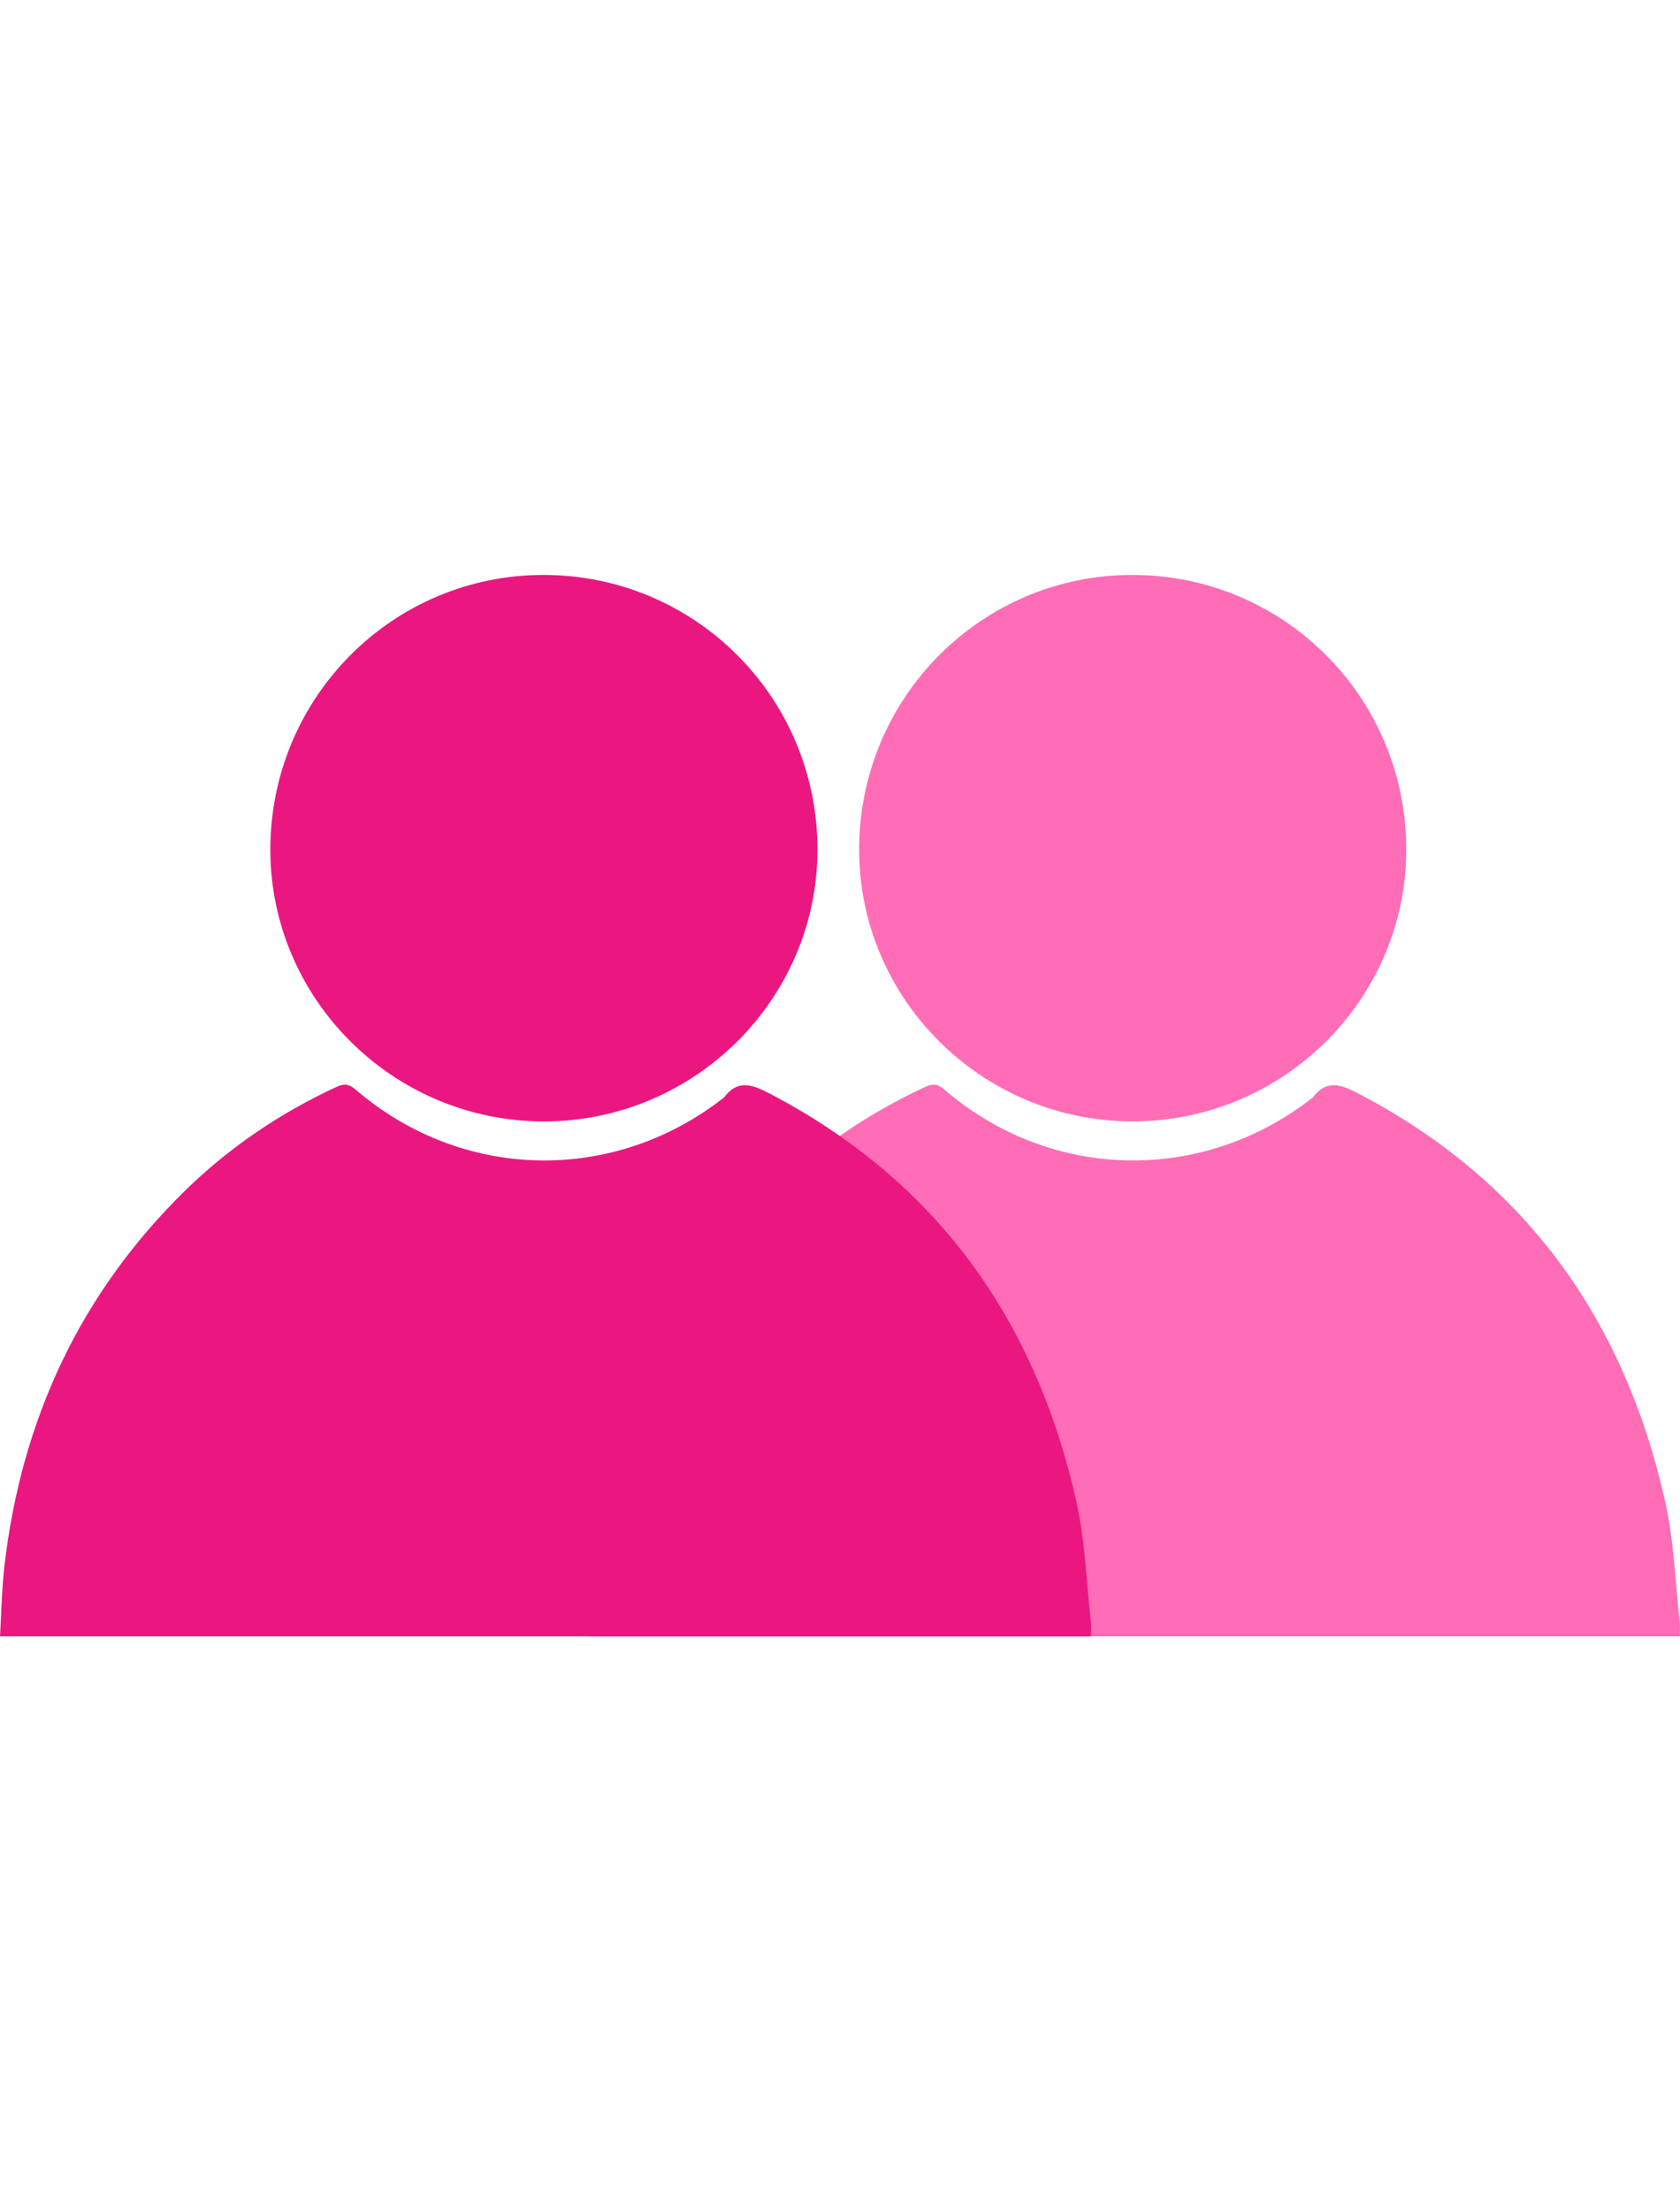 <svg width="38" height="50" viewBox="0 0 38 50" fill="none" xmlns="http://www.w3.org/2000/svg">
<path d="M13.318 37C13.349 36.466 13.359 35.943 13.416 35.425C13.798 32.112 15.123 29.26 17.494 26.931C18.505 25.942 19.66 25.162 20.939 24.571C21.099 24.498 21.207 24.508 21.351 24.628C23.754 26.701 27.172 26.779 29.673 24.832C29.678 24.827 29.689 24.822 29.694 24.817C29.988 24.419 30.302 24.508 30.689 24.707C34.473 26.669 36.742 29.809 37.67 33.975C37.866 34.86 37.892 35.786 37.995 36.697C38.005 36.791 37.995 36.885 37.995 37C29.781 37 21.583 37 13.318 37Z" fill="#FF6DB7"/>
<path d="M25.61 25.356C22.202 25.351 19.428 22.582 19.433 19.201C19.438 15.768 22.202 12.995 25.62 13C29.054 13.005 31.818 15.784 31.808 19.228C31.797 22.608 29.013 25.361 25.61 25.356Z" fill="#FF6DB7"/>
<path d="M0 37C0.031 36.466 0.041 35.943 0.098 35.425C0.48 32.112 1.805 29.26 4.176 26.931C5.187 25.942 6.342 25.162 7.621 24.571C7.78 24.498 7.889 24.508 8.033 24.628C10.436 26.701 13.854 26.779 16.355 24.832C16.36 24.827 16.37 24.822 16.376 24.817C16.669 24.419 16.984 24.508 17.371 24.707C21.155 26.669 23.424 29.809 24.352 33.975C24.548 34.86 24.574 35.786 24.677 36.697C24.687 36.791 24.677 36.885 24.677 37C16.463 37 8.265 37 0 37Z" fill="#EA1781"/>
<path d="M12.292 25.356C8.884 25.351 6.11 22.582 6.115 19.201C6.12 15.768 8.884 12.995 12.302 13C15.736 13.005 18.5 15.784 18.49 19.228C18.479 22.608 15.695 25.361 12.292 25.356Z" fill="#EA1781"/>
</svg>
